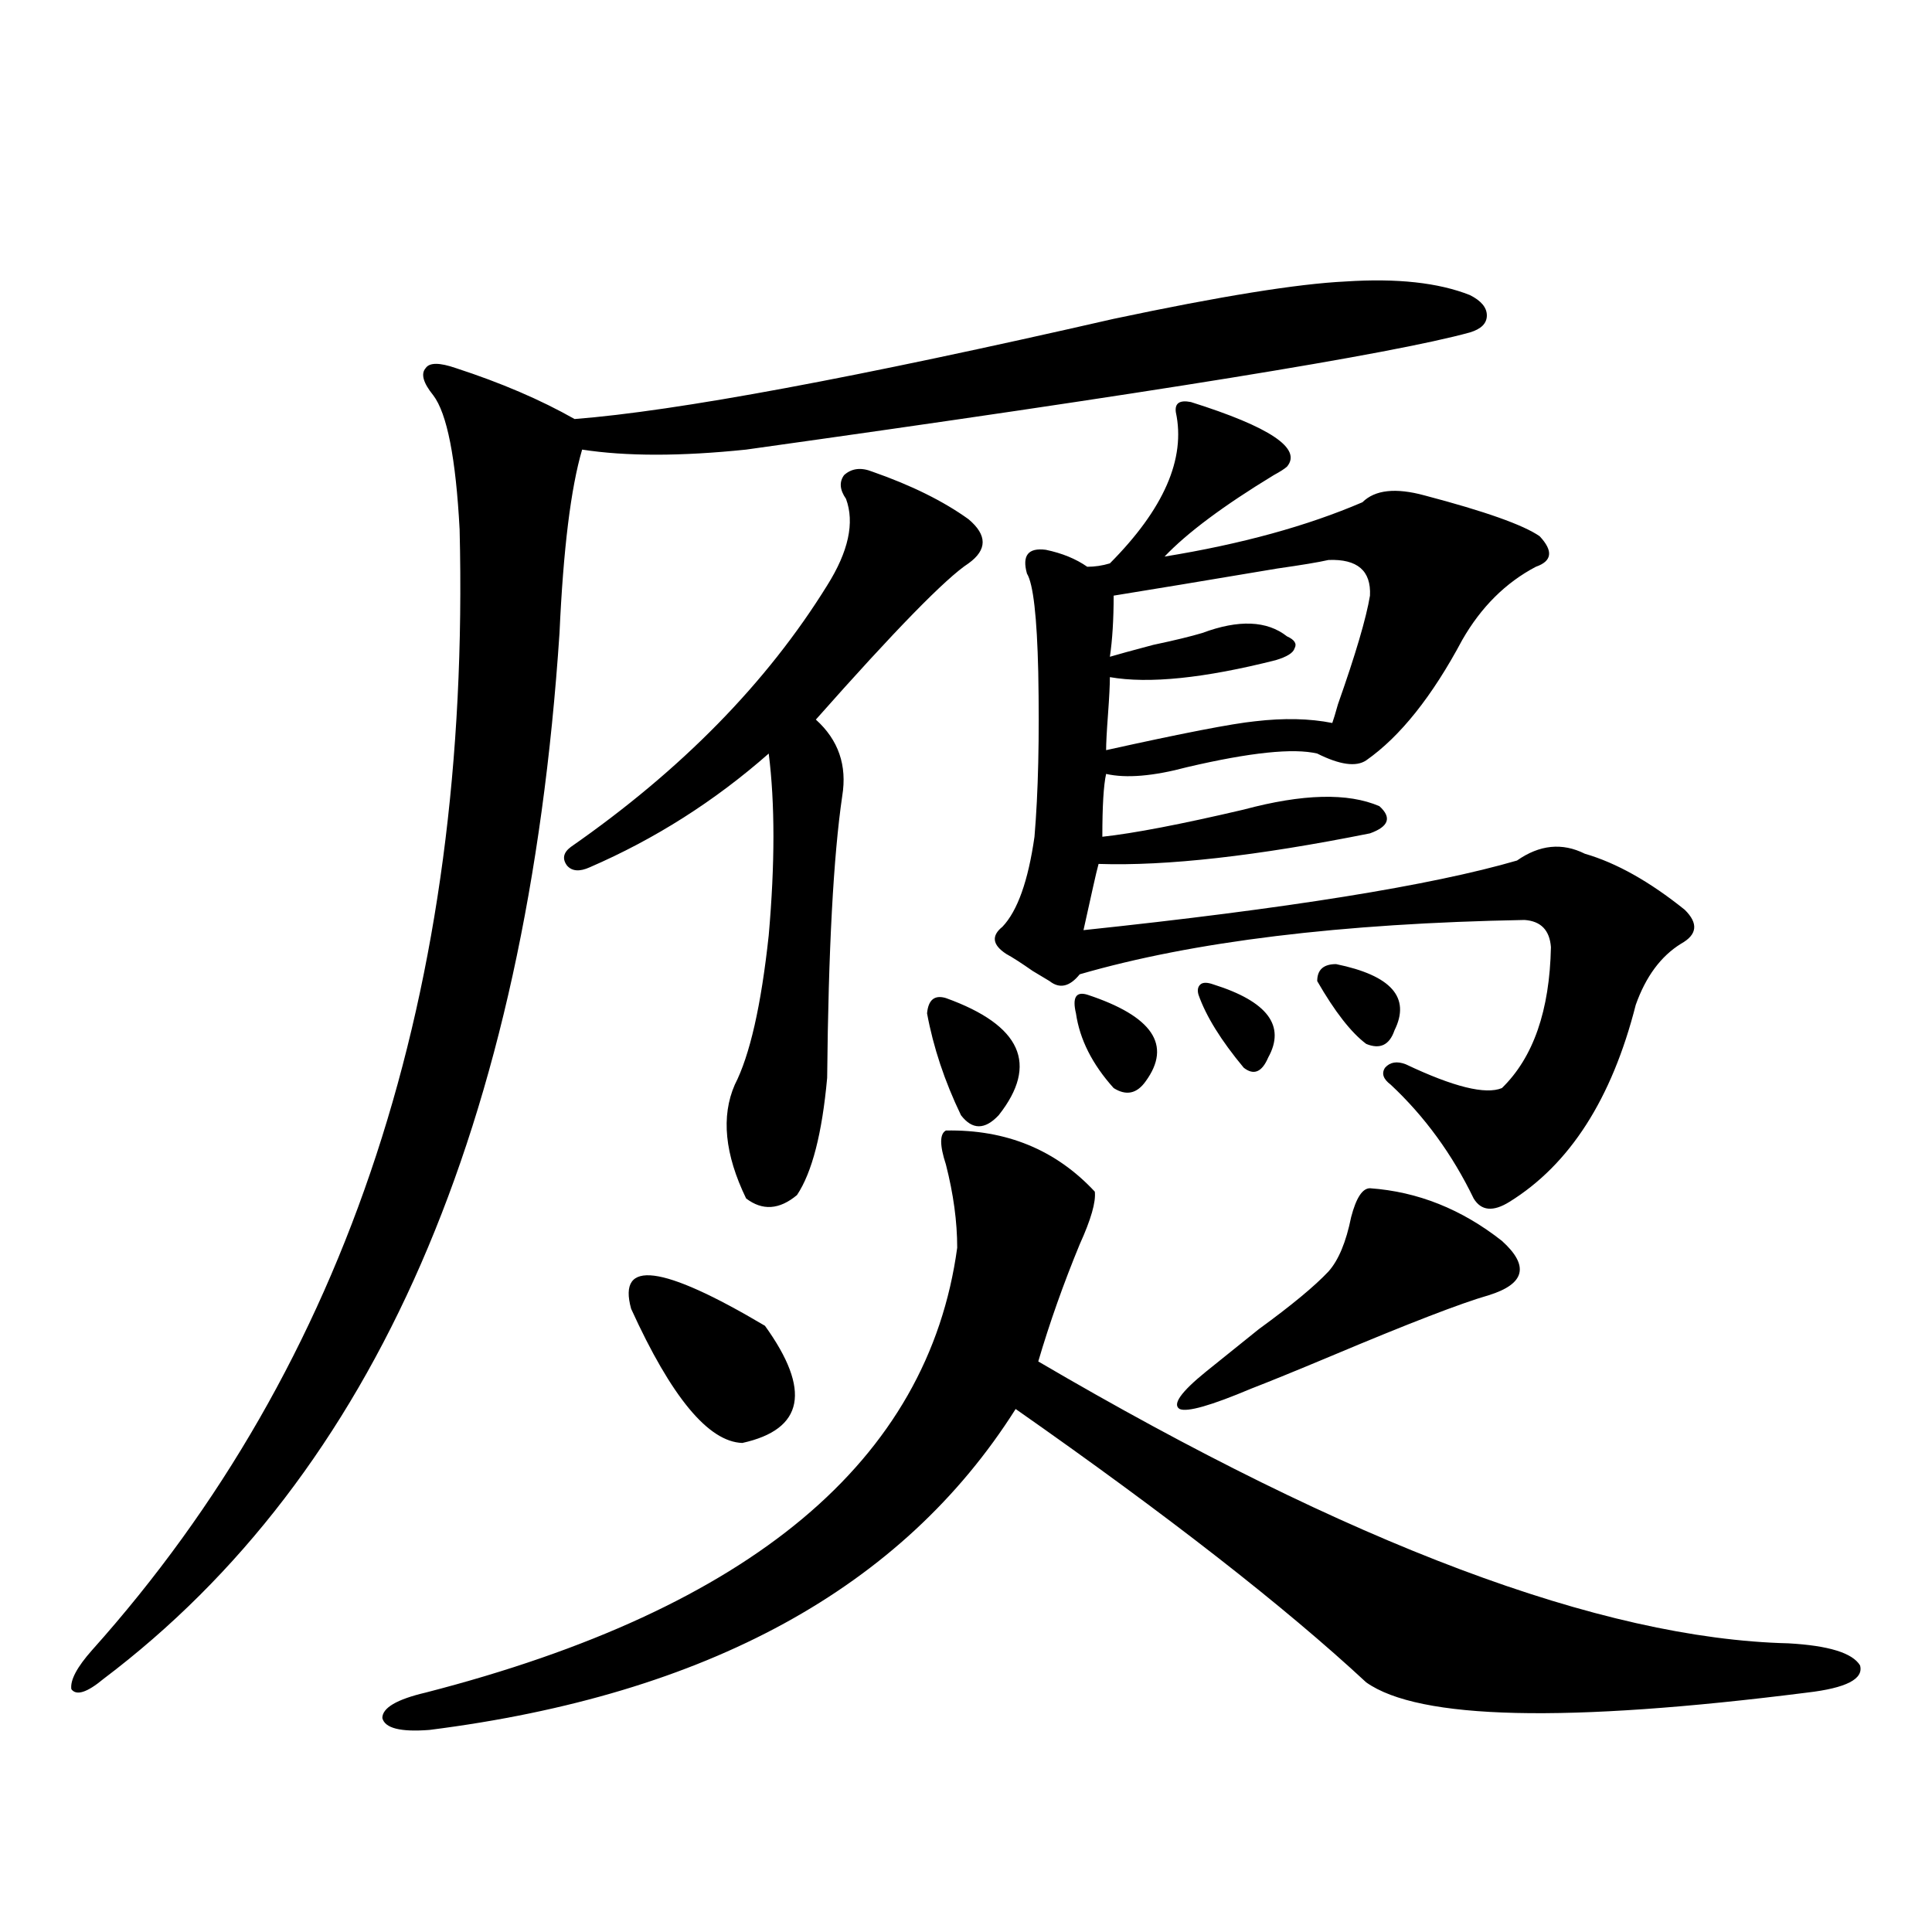 <?xml version="1.0" encoding="utf-8"?>
<!-- Generator: Adobe Illustrator 16.0.0, SVG Export Plug-In . SVG Version: 6.00 Build 0)  -->
<!DOCTYPE svg PUBLIC "-//W3C//DTD SVG 1.1//EN" "http://www.w3.org/Graphics/SVG/1.1/DTD/svg11.dtd">
<svg version="1.1" id="图层_1" xmlns="http://www.w3.org/2000/svg" xmlns:xlink="http://www.w3.org/1999/xlink" x="0px" y="0px"
	 width="1000px" height="1000px" viewBox="0 0 1000 1000" enable-background="new 0 0 1000 1000" xml:space="preserve">
<path d="M576.425,165.035c55.273-11.714,95.272-18.155,119.997-19.336c26.661-1.758,48.124,0.591,64.389,7.031
	c5.854,2.939,8.78,6.455,8.78,10.547c0,4.106-2.927,7.031-8.78,8.789c-40.334,11.137-165.209,31.352-374.625,60.645
	c-33.825,3.516-62.117,3.516-84.876,0c-5.854,19.927-9.756,51.567-11.707,94.922c-16.92,254.883-95.607,435.361-236.092,541.406
	c-8.46,7.031-13.993,8.789-16.585,5.273c-0.655-4.697,2.927-11.426,10.731-20.215C180.337,705.865,243.75,512.506,237.896,274.02
	c-1.951-36.914-6.509-60.054-13.658-69.434c-5.213-6.441-6.509-11.124-3.902-14.063c1.951-2.925,7.149-2.925,15.609,0
	c23.414,7.622,43.901,16.411,61.462,26.367C350.089,212.799,443.09,195.509,576.425,165.035z M489.598,585.153
	c31.219-0.577,56.904,9.97,77.071,31.641c0.641,5.273-1.951,14.365-7.805,27.246c-8.46,20.517-15.609,40.732-21.463,60.645
	c161.947,94.922,291.365,143.55,388.283,145.898c20.808,1.167,33.17,4.971,37.072,11.426c1.951,7.031-7.164,11.714-27.316,14.063
	c-124.875,15.82-200.971,14.063-228.287-5.273c-42.285-39.249-102.771-86.421-181.459-141.504
	c-58.535,92.587-159.676,147.945-303.407,166.113c-14.969,1.167-23.094-0.879-24.39-6.152c0-5.273,7.47-9.668,22.438-13.184
	c168.441-43.355,260.146-120.108,275.115-230.273c0-13.472-1.951-27.823-5.854-43.066
	C486.336,592.774,486.336,586.91,489.598,585.153z M451.55,244.137c20.152,7.031,36.737,15.244,49.755,24.609
	c9.756,8.212,9.756,15.82,0,22.852c-11.707,7.622-38.048,34.58-79.022,80.859c11.707,10.547,16.25,23.73,13.658,39.551
	c-4.558,31.064-7.164,79.692-7.805,145.898c-2.606,28.716-7.805,48.93-15.609,60.645c-9.115,7.622-17.896,8.212-26.341,1.758
	c-11.066-22.852-13.018-42.476-5.854-58.887c7.805-15.23,13.658-41.006,17.561-77.344c3.247-36.914,3.247-68.252,0-94.043
	c-27.972,24.609-58.87,44.248-92.681,58.887c-5.213,2.348-9.115,2.06-11.707-0.879c-2.606-3.516-1.951-6.729,1.951-9.668
	c57.225-39.839,101.461-84.952,132.68-135.352c11.052-17.578,14.299-32.52,9.756-44.824c-3.262-4.683-3.582-8.789-0.976-12.305
	C440.818,242.379,445.696,241.802,451.55,244.137z M395.941,686.227c24.055,33.398,20.152,53.613-11.707,60.645
	c-17.561-0.577-36.752-23.73-57.56-69.434C319.511,651.661,342.604,654.586,395.941,686.227z M479.842,524.508
	c0.641-7.031,3.902-9.668,9.756-7.91c39.023,14.063,48.124,34.277,27.316,60.645c-7.164,7.622-13.658,7.622-19.512,0
	C488.942,559.664,483.089,542.086,479.842,524.508z M616.424,208.102c40.975,12.895,57.56,24.033,49.755,33.398
	c-1.311,1.181-3.582,2.637-6.829,4.395c-26.021,15.82-44.877,29.883-56.584,42.188c39.664-6.441,73.81-15.82,102.437-28.125
	c6.494-6.441,17.226-7.608,32.194-3.516c31.219,8.212,51.051,15.244,59.511,21.094c7.149,7.622,6.494,12.895-1.951,15.82
	c-15.609,8.212-28.292,20.805-38.048,37.793c-15.609,29.306-32.194,50.098-49.755,62.402c-5.213,3.516-13.658,2.348-25.365-3.516
	c-12.362-2.925-34.801-0.577-67.315,7.031c-17.561,4.697-31.554,5.864-41.95,3.516c-1.311,5.864-1.951,16.699-1.951,32.52
	c16.25-1.758,40.64-6.441,73.169-14.063c30.563-8.198,53.978-8.789,70.242-1.758c6.494,5.864,4.878,10.547-4.878,14.063
	c-58.535,11.728-105.363,17.001-140.484,15.82c-0.655,2.348-1.631,6.455-2.927,12.305c-1.951,8.789-3.582,16.123-4.878,21.973
	c105.363-11.124,180.148-23.14,224.385-36.035c11.707-8.198,23.414-9.366,35.121-3.516c16.25,4.697,33.49,14.365,51.706,29.004
	c7.149,7.031,6.494,12.895-1.951,17.578c-10.411,6.455-18.216,17.001-23.414,31.641c-12.362,48.642-34.146,82.617-65.364,101.953
	c-8.46,5.273-14.634,4.697-18.536-1.758c-11.066-22.852-25.365-42.476-42.926-58.887c-3.902-2.925-4.878-5.85-2.927-8.789
	c2.592-2.925,6.174-3.516,10.731-1.758c24.71,11.728,41.295,15.82,49.755,12.305c16.25-15.82,24.71-40.127,25.365-72.949
	c-0.655-8.789-5.213-13.472-13.658-14.063c-94.967,1.758-171.703,11.137-230.238,28.125c-5.213,6.455-10.411,7.622-15.609,3.516
	c-1.951-1.167-4.878-2.925-8.78-5.273c-5.854-4.092-10.411-7.031-13.658-8.789c-7.164-4.683-7.805-9.366-1.951-14.063
	c7.805-8.198,13.323-23.73,16.585-46.582c1.951-22.852,2.592-51.265,1.951-85.254c-0.655-28.702-2.606-45.703-5.854-50.977
	c-2.606-9.366,0.641-13.472,9.756-12.305c8.445,1.758,15.609,4.697,21.463,8.789c3.902,0,7.805-0.577,11.707-1.758
	c27.957-28.125,39.344-54.19,34.146-78.223C607.964,208.692,610.57,206.935,616.424,208.102z M562.767,514.84
	c33.811,11.137,43.901,26.079,30.243,44.824c-4.558,6.455-10.091,7.622-16.585,3.516c-11.066-12.305-17.561-25.186-19.512-38.672
	C554.962,516.31,556.913,513.082,562.767,514.84z M687.642,289.84c-5.213,1.181-13.993,2.637-26.341,4.395
	c-38.383,6.455-66.675,11.137-84.876,14.063c0,12.305-0.655,22.852-1.951,31.641c3.902-1.167,11.372-3.213,22.438-6.152
	c11.052-2.334,19.512-4.395,25.365-6.152c18.856-7.031,33.49-6.441,43.901,1.758c3.902,1.758,5.198,3.818,3.902,6.152
	c-0.655,2.348-3.902,4.395-9.756,6.152c-37.072,9.38-65.699,12.305-85.852,8.789c0,4.106-0.335,10.547-0.976,19.336
	c-0.655,8.789-0.976,14.941-0.976,18.457c39.664-8.789,65.364-13.76,77.071-14.941c14.954-1.758,28.292-1.456,39.999,0.879
	c0.641-1.758,1.616-4.971,2.927-9.668c9.101-25.777,14.634-44.522,16.585-56.25C709.745,295.416,702.596,289.263,687.642,289.84z
	 M709.104,615.035c24.71,1.758,47.469,10.849,68.291,27.246c14.299,12.895,12.027,22.275-6.829,28.125
	c-14.313,4.106-41.63,14.653-81.949,31.641c-18.216,7.622-31.874,13.184-40.975,16.699c-20.822,8.789-33.17,12.305-37.072,10.547
	c-3.902-2.334,0.641-8.789,13.658-19.336c6.494-5.273,15.609-12.593,27.316-21.973c16.905-12.305,28.933-22.261,36.097-29.883
	c5.198-5.85,9.101-15.23,11.707-28.125C701.94,620.021,705.202,615.035,709.104,615.035z M628.131,509.567
	c27.957,8.789,37.393,21.396,28.292,37.793c-3.262,7.622-7.484,9.38-12.683,5.273c-11.707-14.063-19.512-26.656-23.414-37.793
	c-0.655-2.334-0.335-4.092,0.976-5.273C622.598,508.399,624.869,508.399,628.131,509.567z M691.544,499.02
	c28.612,5.864,38.688,17.29,30.243,34.277c-2.606,7.622-7.484,9.97-14.634,7.031c-7.805-5.85-16.265-16.699-25.365-32.52
	C681.788,501.959,685.035,499.02,691.544,499.02z"/>
</svg>
